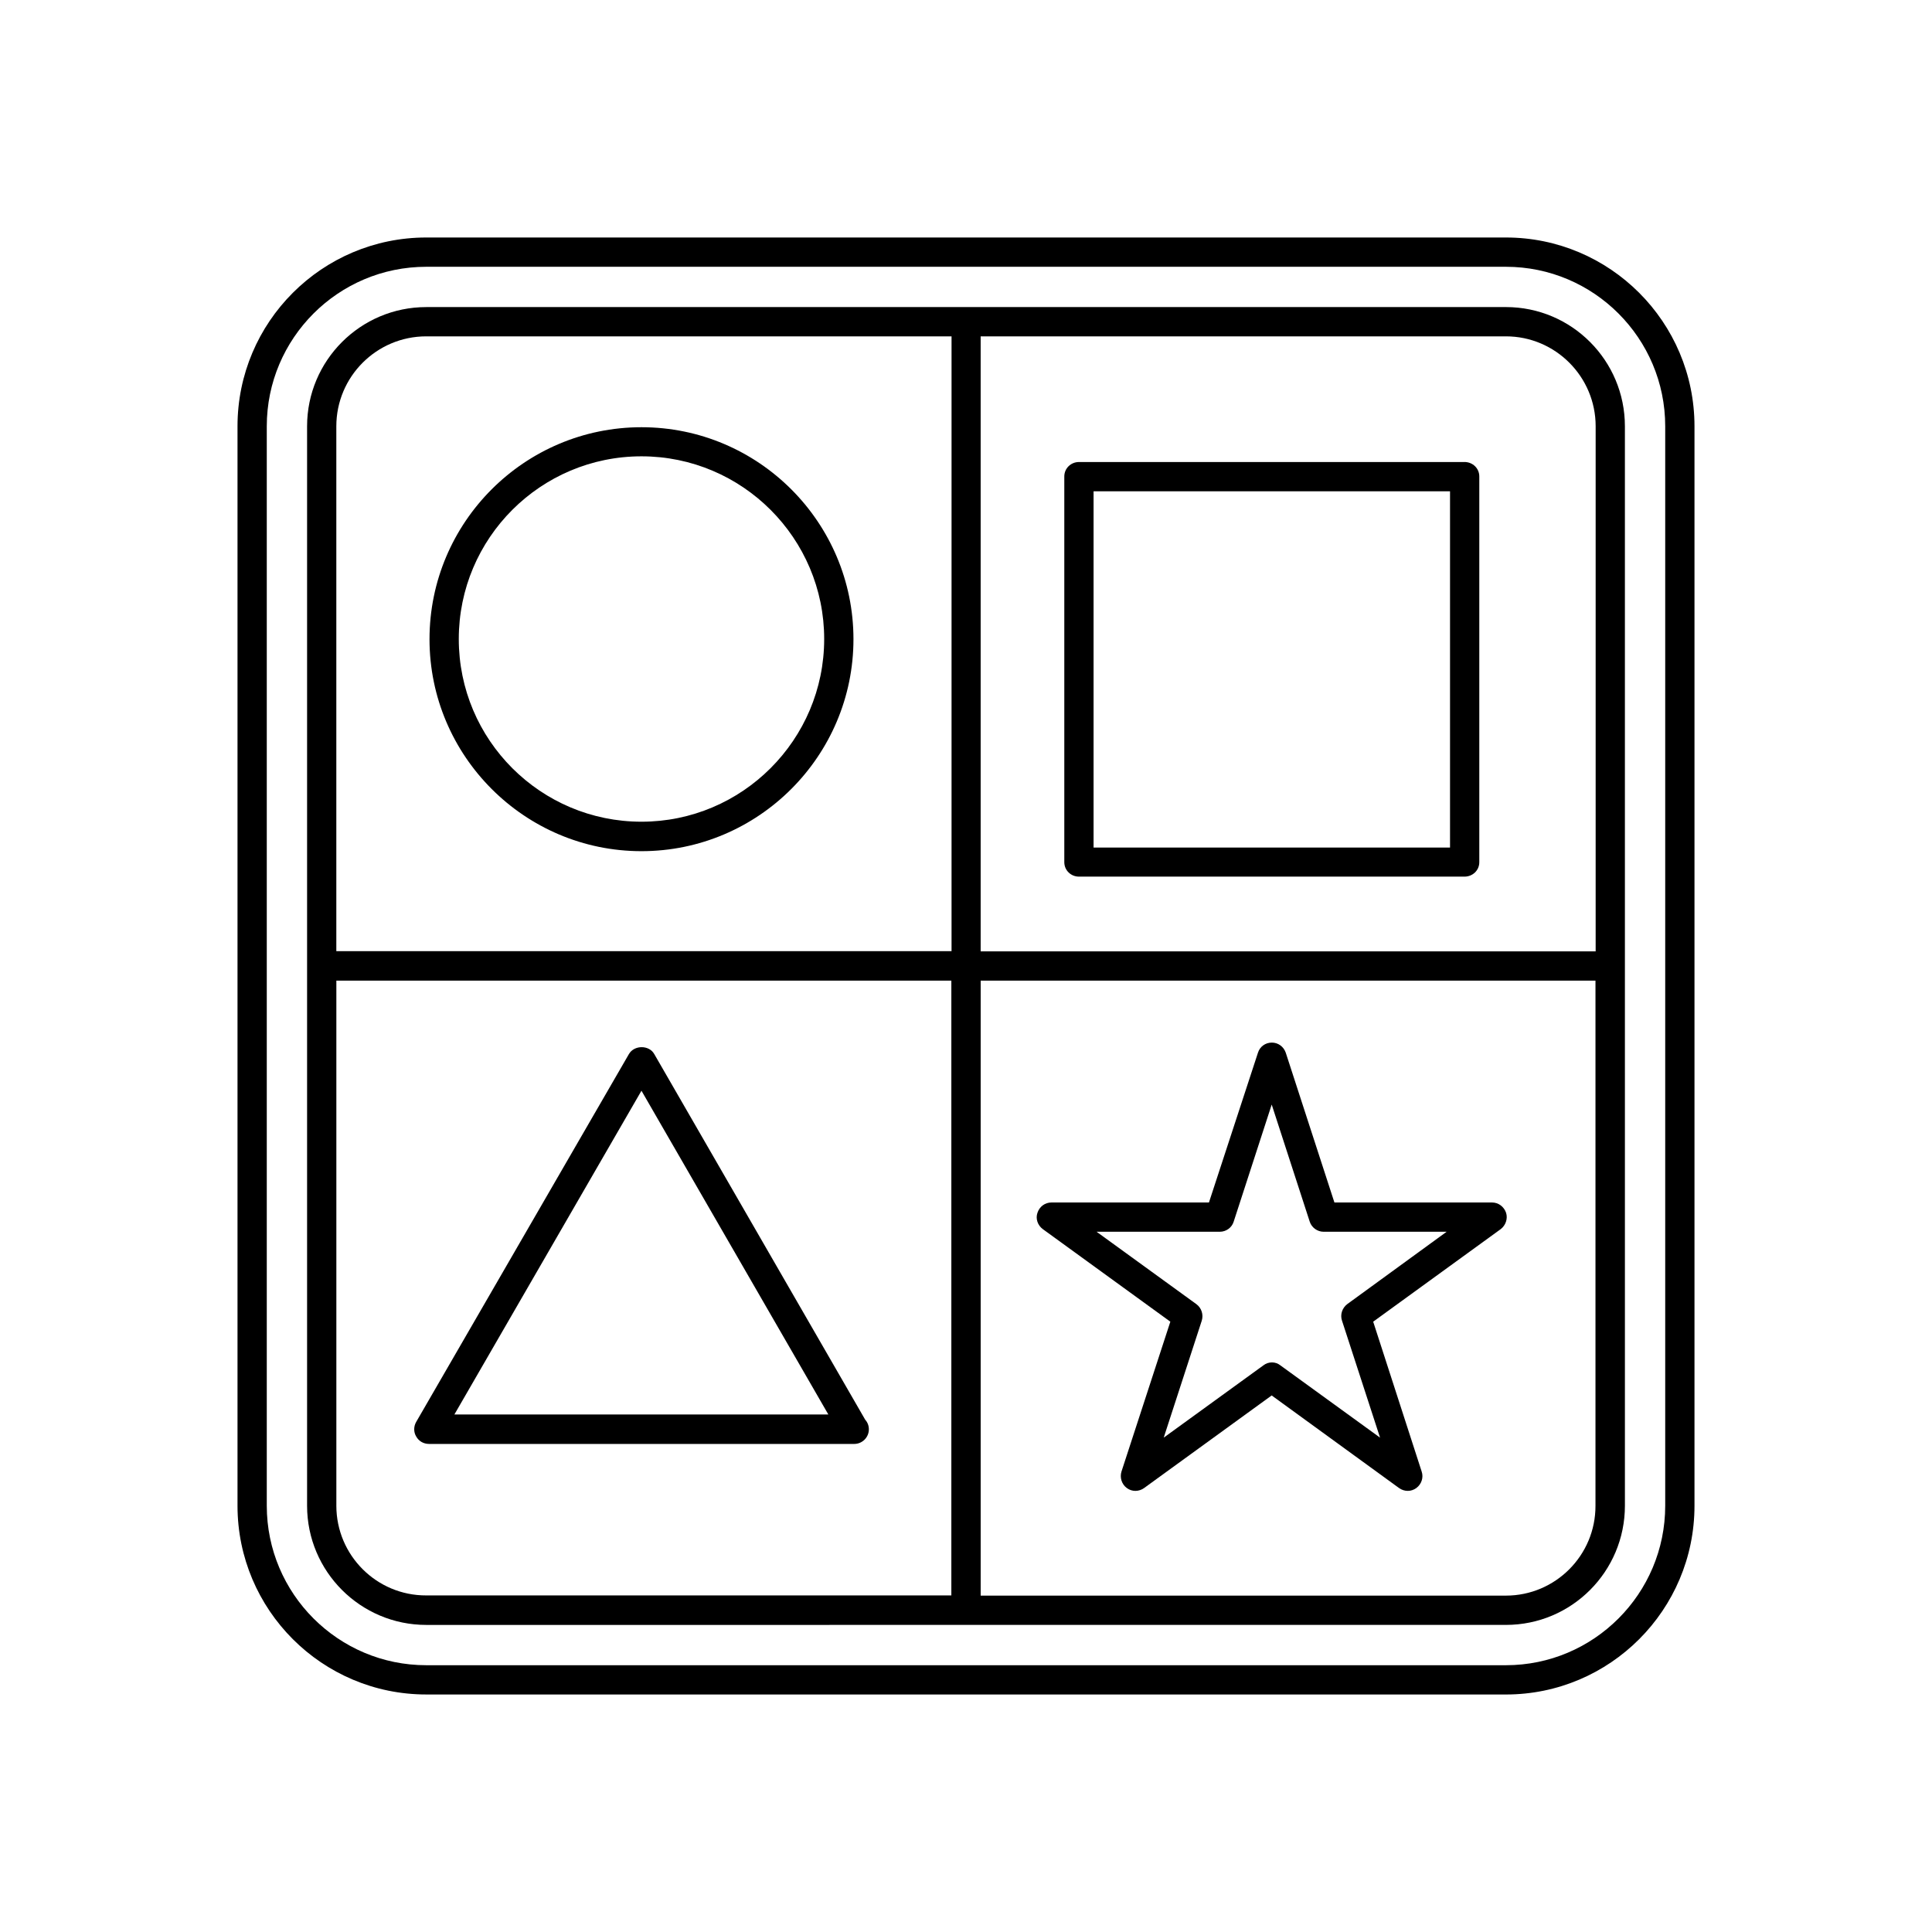 <?xml version="1.0" encoding="UTF-8"?>
<!-- Uploaded to: SVG Repo, www.svgrepo.com, Generator: SVG Repo Mixer Tools -->
<svg fill="#000000" width="800px" height="800px" version="1.1" viewBox="144 144 512 512" xmlns="http://www.w3.org/2000/svg">
 <g>
  <path d="m543.08 206.94h-286.11c-27.609 0-50.027 22.418-50.027 50.027v286.06c0 27.609 22.418 50.027 50.027 50.027l286.11 0.004c27.559 0 49.977-22.418 49.977-50.027v-286.06c0-27.609-22.418-50.031-49.977-50.031zm42.219 336.09c0 23.328-18.941 42.27-42.219 42.27h-286.11c-23.328 0-42.27-18.941-42.27-42.27v-286.06c0-23.328 18.941-42.27 42.27-42.27h286.11c23.277 0 42.219 18.941 42.219 42.27z"/>
  <path d="m543.08 225.38h-286.11c-17.434 0-31.59 14.156-31.59 31.59v286.06c0 17.434 14.156 31.59 31.59 31.59l286.11-0.004c17.434 0 31.539-14.156 31.539-31.59l-0.004-286.06c0-17.434-14.105-31.59-31.535-31.59zm-286.11 7.758h139.2v162.93h-163.04v-139.1c0-13.152 10.68-23.832 23.832-23.832zm-23.832 309.89v-139.15h162.98v162.93l-139.15-0.004c-13.152 0.051-23.832-10.629-23.832-23.777zm309.95 23.828h-139.2v-162.98h162.93v139.15c0.047 13.148-10.633 23.828-23.73 23.828zm23.777-170.74h-162.98v-162.98h139.2c13.098 0 23.781 10.68 23.781 23.832z"/>
  <path d="m532.1 266.44h-102.17c-2.117 0-3.879 1.664-3.879 3.828v102.22c0 2.168 1.762 3.828 3.879 3.828h102.17c2.168 0.004 3.93-1.66 3.93-3.824v-102.23c0-2.164-1.762-3.828-3.93-3.828zm-3.828 102.17h-94.465v-94.41h94.465z"/>
  <path d="m373.3 520.26-55.922-96.934c-1.359-2.418-5.289-2.418-6.699 0l-56.379 97.488c-0.707 1.211-0.707 2.719 0 3.879 0.707 1.258 1.965 1.965 3.426 1.965h112.55 0.102c2.117 0 3.879-1.715 3.879-3.879 0-0.957-0.352-1.863-0.957-2.519zm-108.88-1.41 49.574-85.797 49.523 85.797z"/>
  <path d="m314 369.57c30.984 0 56.176-25.242 56.176-56.176 0-30.984-25.191-56.176-56.176-56.176s-56.176 25.191-56.176 56.176c0 30.934 25.191 56.176 56.176 56.176zm0-104.64c26.703 0 48.418 21.715 48.418 48.418-0.004 26.703-21.719 48.414-48.418 48.414-26.703 0-48.418-21.664-48.418-48.414 0-26.754 21.715-48.418 48.418-48.418z"/>
  <path d="m539.4 462.67h-41.766l-12.898-39.699c-0.555-1.613-2.016-2.672-3.68-2.672-1.715 0-3.176 1.059-3.68 2.672l-12.992 39.699h-41.715c-1.715 0-3.176 1.059-3.727 2.719-0.559 1.562 0.047 3.328 1.406 4.336l33.805 24.535-12.945 39.699c-0.504 1.613 0.051 3.375 1.41 4.383s3.176 1.008 4.586 0l33.805-24.535 33.754 24.535c0.707 0.504 1.512 0.754 2.316 0.754 0.805 0 1.562-0.25 2.266-0.754 1.359-1.008 1.965-2.769 1.41-4.383l-12.844-39.699 33.805-24.535c1.309-1.008 1.914-2.769 1.41-4.332-0.551-1.613-2.012-2.723-3.727-2.723zm-38.391 26.953c-1.309 1.008-1.914 2.769-1.359 4.383l10.078 30.984-26.398-19.145c-1.309-1.059-3.176-1.059-4.535 0l-26.398 19.145 10.078-30.984c0.504-1.613-0.051-3.375-1.41-4.383l-26.457-19.195h32.648c1.664 0 3.176-1.059 3.68-2.672l10.078-31.035 10.078 31.035c0.504 1.562 2.016 2.672 3.68 2.672h32.598z"/>
 </g>
</svg>